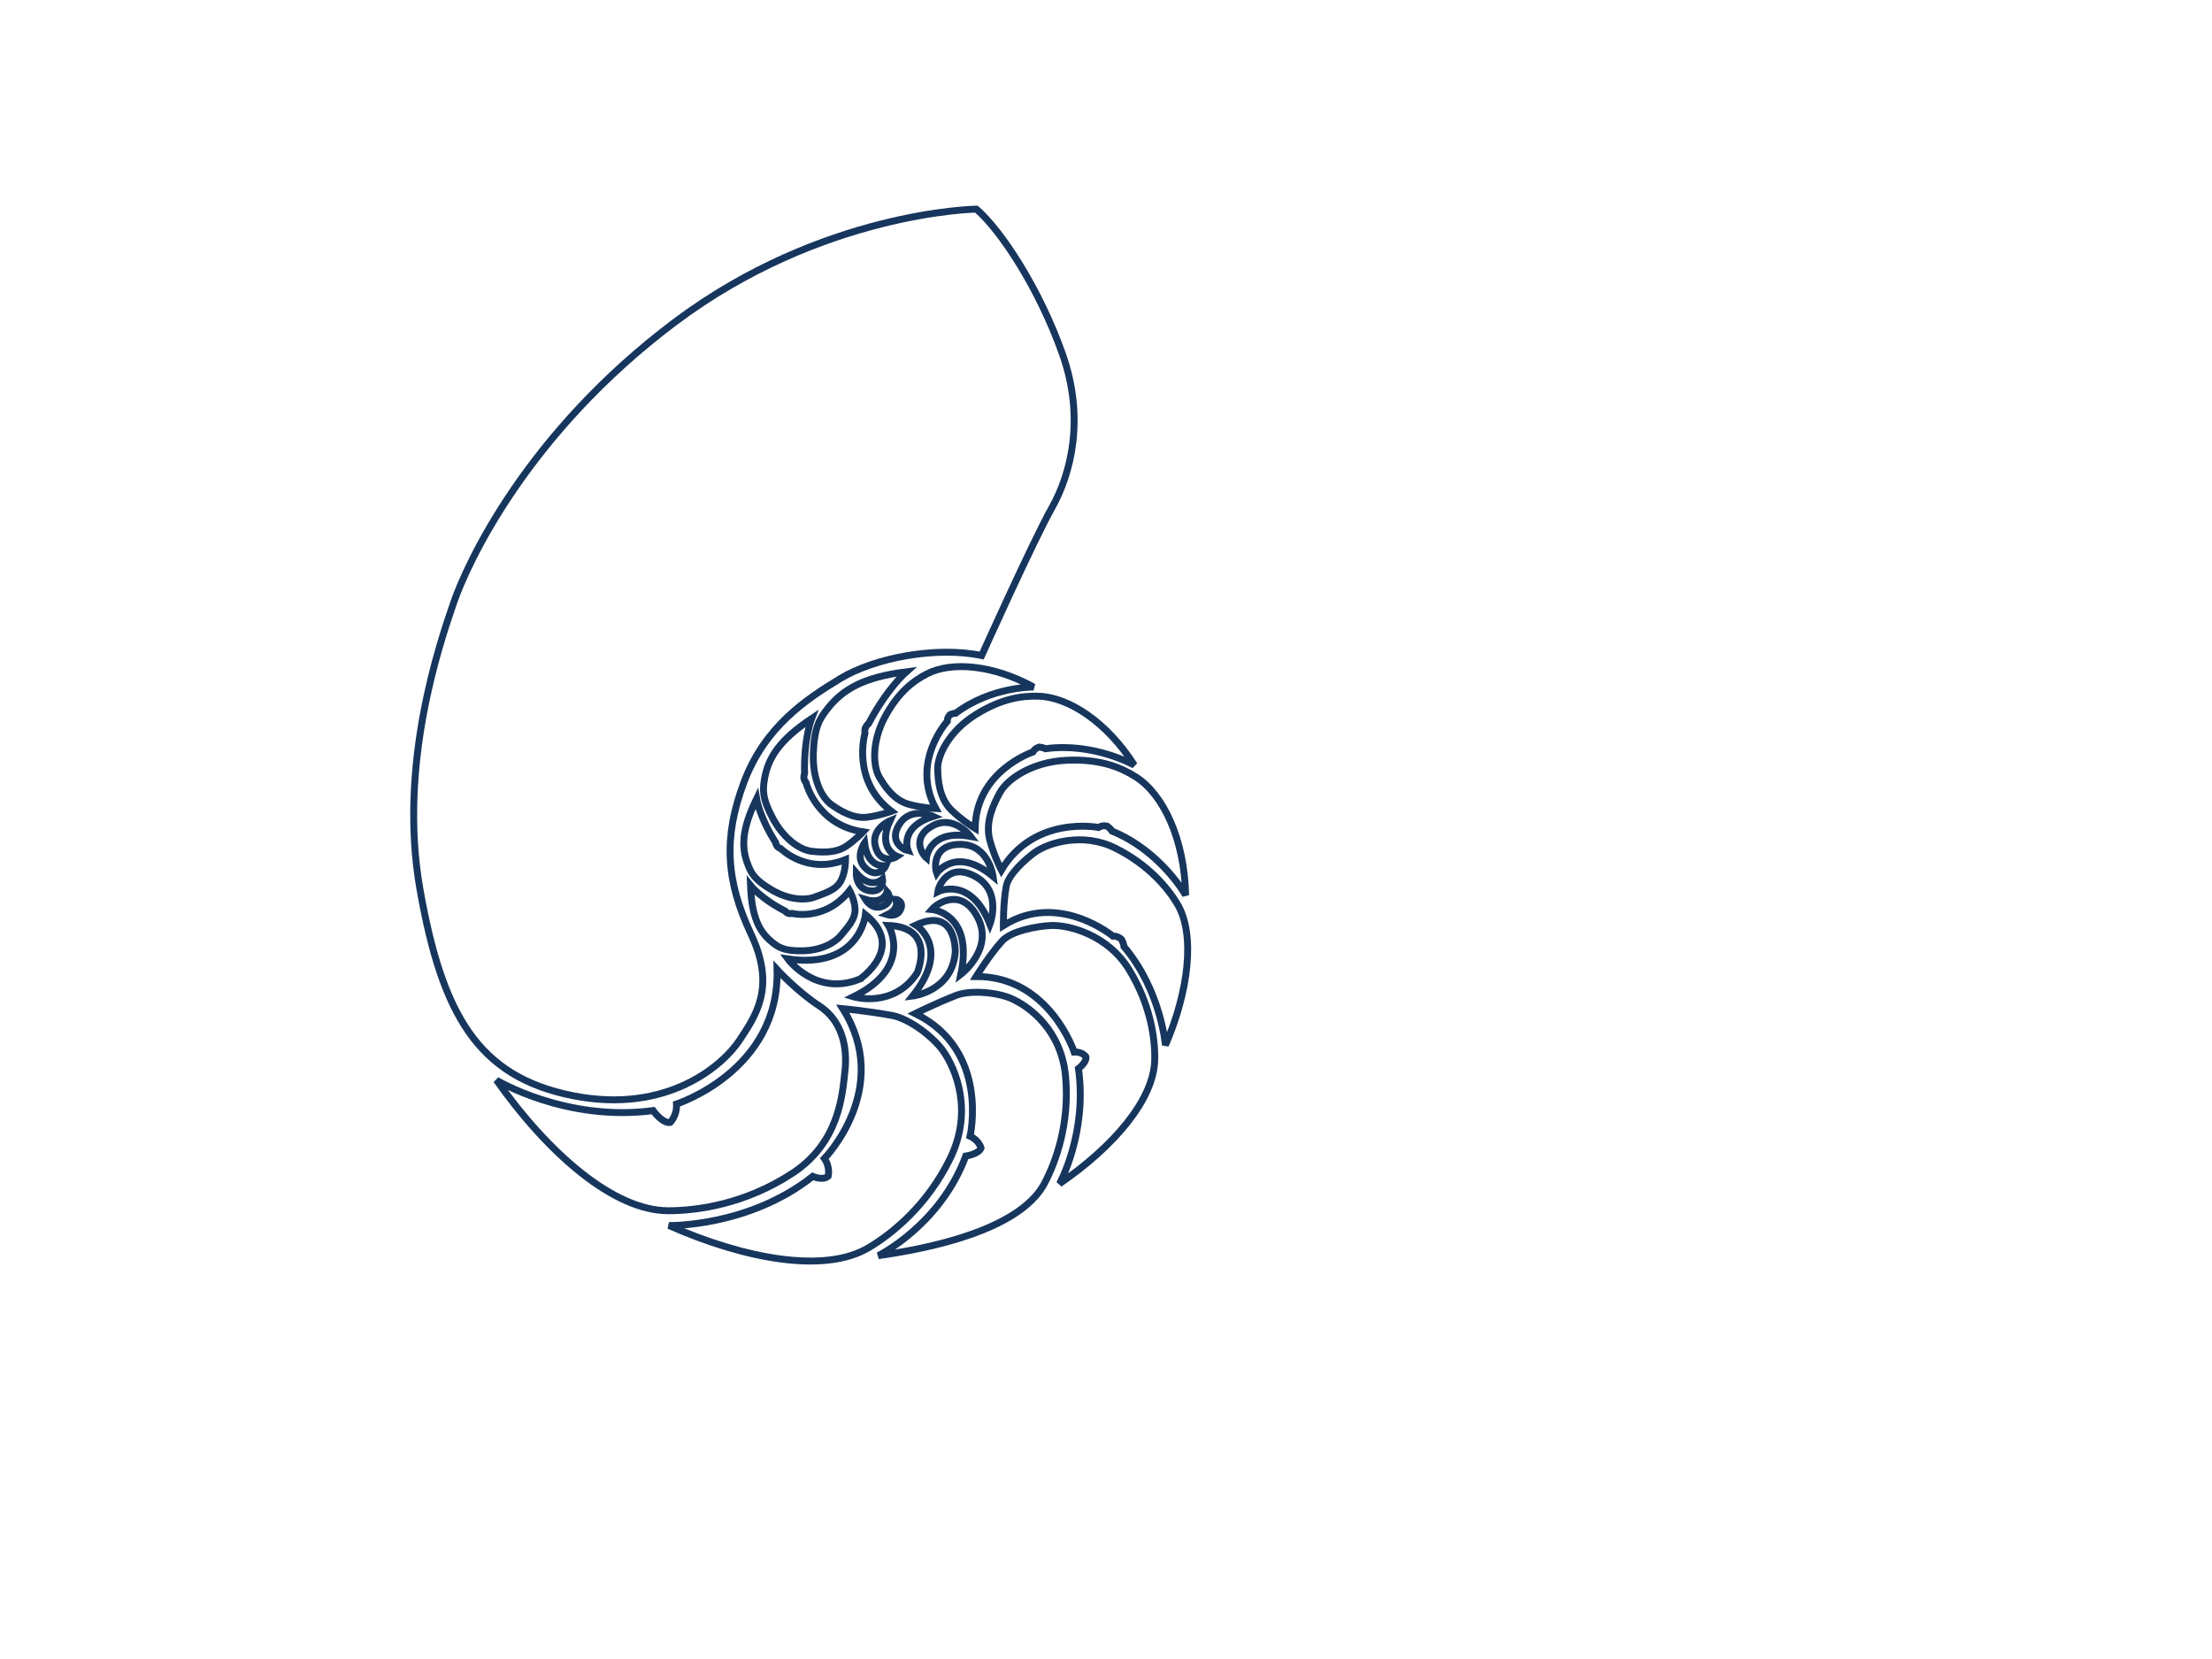 <?xml version="1.0"?><svg width="640" height="480" xmlns="http://www.w3.org/2000/svg">
 <title>Nautilus navy blue</title>
 <g>
  <title>Layer 1</title>
  <path stroke-width="2" d="m284.027,189.669c0,0 14.856,-33.049 20.314,-42.752s9.703,-25.772 3.032,-44.571s-17.587,-35.477 -24.863,-41.843c0,0 -44.571,0.607 -87.323,32.747s-60.035,69.737 -63.977,81.259s-16.07,46.699 -9.703,82.78s16.676,54.274 44.268,59.731s43.662,-9.097 48.21,-16.07s10.612,-15.161 3.335,-30.624s-8.102,-27.894 -2.08,-43.964s17.847,-23.953 27.853,-30.018c10.006,-6.064 27.896,-9.409 40.934,-6.675z" stroke="#17365d" fill="none"/>
  <path stroke-width="2" d="m143.645,312.527c0,0 20.082,12.135 45.318,8.806c0,0 2.685,3.759 4.94,3.437c0,0 2.041,-1.985 1.826,-5.342c0,0 29.854,-9.588 29.103,-38.902c0,0 5.799,6.338 12.242,10.526s8.162,11.705 7.41,18.686s-1.612,20.83 -15.25,29.744s-27.422,10.82 -35.867,10.82c-15.786,0 -34.688,-16.514 -49.722,-37.775z" stroke="#17365d" fill="none"/>
  <path stroke-width="2" d="m193.542,354.582c0,0 23.001,0.501 41.615,-14.22c0,0 2.802,1.305 4.454,-0.03c0,0 0.687,-2.561 -1.086,-5.139c0,0 19.888,-20.313 5.306,-43.361c0,0 7.246,0.685 14.288,1.976c5.024,0.921 12.012,6.307 14.812,10.339c3.725,5.365 8.645,17.404 1.978,31.043c-6.665,13.64 -16.789,21.75 -23.55,25.787c-12.637,7.546 -35.644,3.395 -57.817,-6.395z" stroke="#17365d" fill="none"/>
  <path stroke-width="2" d="m254.129,363.298c0,0 17.903,-8.827 25.295,-28.81c0,0 3.783,-0.555 4.426,-2.349c0,0 -0.652,-2.271 -3.182,-3.396c0,0 5.795,-24.838 -15.859,-35.488c0,0 5.82,-2.898 11.765,-5.239c4.241,-1.671 12.021,-0.872 15.997,0.875c5.293,2.323 14.555,9.16 15.744,22.68c1.191,13.521 -2.781,24.468 -6.067,30.729c-6.142,11.703 -26.778,17.981 -48.119,20.998z" stroke="#17365d" fill="none"/>
  <path stroke-width="2" d="m306.544,342.491c0,0 8.117,-14.685 5.488,-33.319c0,0 2.366,-1.739 2.172,-3.398c0,0 -0.992,-1.507 -3.416,-1.404c0,0 -7.21,-21.916 -28.368,-21.836c0,0 3.791,-6.141 7.546,-10.296c2.679,-2.965 10.259,-4.279 14.063,-4.458c5.061,-0.238 16.432,2.594 22.638,12.746c6.208,10.152 7.57,19.933 7.432,26.131c-0.258,11.583 -11.975,25.144 -27.555,35.834z" stroke="#17365d" fill="none"/>
  <path stroke-width="2" d="m337.183,302.41c0,0 -1.188,-15.722 -11.976,-28.522c0,0 -0.022,-0.756 -0.683,-2.056c0,0 -1.051,-1.104 -2.525,-0.975c0,0 -15.792,-13.108 -31.697,-3.05c0,0 -0.046,-6.417 0.819,-11.323c0.618,-3.501 5.709,-8.074 8.49,-10.007c3.7,-2.57 13.608,-5.811 23.083,-1.094c9.477,4.718 15.125,11.443 17.952,16.18c5.281,8.851 3.225,25.428 -3.463,40.847z" stroke="#17365d" fill="none"/>
  <path stroke-width="2" d="m343.04,259.006c0,0 -7.135,-12.766 -21.286,-18.536c0,0 -0.314,-0.63 -1.382,-1.422c0,0 -1.322,-0.439 -2.524,0.363c0,0 -18.524,-3.675 -28.12,12.337c0,0 -2.177,-4.208 -3.374,-8.769c-1.418,-5.401 1.365,-10.746 2.976,-13.692c2.142,-3.92 9.313,-8.852 19.201,-9.315c9.89,-0.461 15.832,2.117 20.078,4.802c7.935,5.015 14.106,18.015 14.431,34.232z" stroke="#17365d" fill="none"/>
  <path stroke-width="2" d="m328.187,221.382c0,0 -11.684,-6.648 -25.706,-4.751c0,0 -0.544,-0.345 -1.771,-0.479c0,0 -1.263,0.256 -1.85,1.413c0,0 -16.539,5.477 -16.72,22.137c0,0 -3.713,-2.27 -6.805,-5.251c-3.663,-3.531 -3.938,-8.903 -4.029,-11.901c-0.121,-3.984 3.308,-11.007 11.001,-15.802c7.695,-4.794 13.655,-5.471 18.31,-5.306c8.697,0.31 19.72,7.573 27.57,19.94z" stroke="#17365d" fill="none"/>
  <path stroke-width="2" d="m299.048,198.781c0,0 -12.249,-0.174 -22.521,7.568c0,0 -0.586,-0.036 -1.619,0.399c0,0 -0.887,0.767 -0.832,1.957c0,0 -10.661,11.738 -3.33,25.226c0,0 -3.963,-0.181 -7.754,-1.209c-4.489,-1.221 -7.117,-5.423 -8.535,-7.796c-1.883,-3.152 -2.313,-10.323 1.637,-17.594c3.953,-7.268 8.377,-10.453 12.143,-12.383c7.036,-3.603 19.038,-2.642 30.811,3.832z" stroke="#17365d" fill="none"/>
  <path stroke-width="2" d="m262.215,194.366c0,0 -5.492,4.762 -10.874,14.939c0,0 -0.389,0.231 -0.905,1.153c0,0 -0.349,0.724 -0.169,1.708c0,0 -4.055,13.705 7.651,22.566c0,0 -3.387,1.239 -6.98,1.7c-4.256,0.543 -8.191,-2.097 -10.357,-3.611c-2.878,-2.012 -5.552,-7.444 -5.258,-15c0.297,-7.553 1.861,-9.927 4.21,-12.888c4.389,-5.531 10.395,-9.02 22.682,-10.567z" stroke="#17365d" fill="none"/>
  <path stroke-width="2" d="m234.805,207.909c0,0 -2.286,5.896 -2.015,15.915c0,0 -0.21,0.336 -0.209,1.256c0,0 0.046,0.697 0.641,1.381c0,0 2.956,12.188 16.492,14.225c0,0 -2.184,2.332 -4.889,4.153c-3.207,2.152 -7.602,1.729 -10.05,1.448c-3.252,-0.373 -7.897,-3.458 -11.102,-9.385c-3.201,-5.926 -3.014,-8.389 -2.458,-11.622c1.042,-6.042 4.325,-11.175 13.59,-17.371z" stroke="#17365d" fill="none"/>
  <path stroke-width="2" d="m218.893,231.129c0,0 0.887,5.376 5.528,12.655c0,0 -0.01,0.343 0.398,1.02c0,0 0.344,0.495 1.095,0.735c0,0 7.625,7.687 18.735,3.156c0,0 0.025,3.331 -1.209,5.882c-1.465,3.02 -4.749,3.787 -7.576,4.915c-2.665,1.063 -7.486,0.967 -12.527,-1.982c-5.037,-2.949 -5.987,-4.854 -7,-7.489c-1.89,-4.929 -1.688,-10.184 2.556,-18.892z" stroke="#17365d" fill="none"/>
  <path stroke-width="2" d="m217.148,256.201c0,0 3.068,3.859 10.029,7.408c0,0 0.141,0.279 0.769,0.62c0,0 0.497,0.227 1.214,0.052c0,0 9.571,2.42 16.653,-6.614c0,0 1.474,2.646 1.581,5.283c0.123,3.128 -2.22,5.342 -4.033,7.62c-1.709,2.149 -5.683,4.425 -11.08,4.526c-5.394,0.104 -7,-0.954 -8.975,-2.564c-3.69,-3.014 -5.818,-7.308 -6.158,-16.331z" stroke="#17365d" fill="none"/>
  <path stroke-width="2" d="m250.408,264.633c0,0 -1.631,15.89 -22.475,12.809c0,0 8.096,11.058 20.904,5.801c0,-0.001 13.352,-9.125 1.571,-18.61z" stroke="#17365d" fill="none"/>
  <path stroke-width="2" d="m257.035,267.757c0,0 7.376,12.02 -10.117,20.646c0,0 11.538,3.479 18.412,-6.853c0,0.001 5.791,-13.224 -8.295,-13.793z" stroke="#17365d" fill="none"/>
  <path stroke-width="2" d="m264.988,267.65c0,0 10.399,6.391 -0.94,20.54c0,0 11.468,-1.307 12.338,-12.742c-0,0 0.429,-13.26 -11.398,-7.798z" stroke="#17365d" fill="none"/>
  <path stroke-width="2" d="m269.594,263.142c0,0 12.164,1.021 8.413,18.762c0,0 9.506,-7.213 4.966,-16.251c-4.539,-9.039 -11.668,-4.501 -13.379,-2.511z" stroke="#17365d" fill="none"/>
  <path stroke-width="2" d="m271.349,257.995c0,0 9.445,-4.779 15.066,9.426c0,0 3.596,-9.385 -4.021,-13.704c-7.617,-4.321 -10.725,2.102 -11.045,4.278z" stroke="#17365d" fill="none"/>
  <path stroke-width="2" d="m271.02,252.632c0,0 5.516,-8.023 16.317,0.963c0,0 -1.237,-9.16 -9.29,-9.287c-8.053,-0.129 -7.729,6.426 -7.027,8.324z" stroke="#17365d" fill="none"/>
  <path stroke-width="2" d="m268.052,248.221c0,0 0.775,-8.434 12.794,-6.206c0,0 -4.833,-6.427 -10.999,-3.099c-6.166,3.325 -3.134,8.163 -1.795,9.305z" stroke="#17365d" fill="none"/>
  <path stroke-width="2" d="m262.726,246.141c0,0 -2.808,-6.784 7.313,-9.926c0,0 -6.303,-2.98 -9.69,2.063c-3.39,5.038 0.889,7.527 2.377,7.863z" stroke="#17365d" fill="none"/>
  <path stroke-width="2" d="m259.591,247.783c0,0 -5.906,-2.115 -2.089,-10.325c0,0 -5.502,2.28 -4.253,7.319c1.245,5.036 5.276,3.755 6.342,3.006z" stroke="#17365d" fill="none"/>
  <path stroke-width="2" d="m256.328,250.432c0,0 -5.238,1.144 -6.192,-6.537c0,0 -2.954,4.147 0.234,7.232c3.186,3.086 5.525,0.33 5.958,-0.695z" stroke="#17365d" fill="none"/>
  <path stroke-width="2" d="m255.353,254.311c0,0 -3.25,3.349 -7.636,-1.765c0,0 -0.148,4.431 3.649,5.135c3.793,0.707 4.165,-2.418 3.987,-3.37z" stroke="#17365d" fill="none"/>
  <path stroke-width="2" d="m256.643,257.963c0,0 -0.774,3.889 -6.262,2.263c0,0 1.938,3.23 4.972,1.98c3.032,-1.245 1.857,-3.645 1.29,-4.243z" stroke="#17365d" fill="none"/>
  <path stroke-width="2" d="m259.078,260.183c0,0 1.553,2.583 -2.364,4.475c0,0 2.741,0.826 3.808,-1.429c1.069,-2.25 -0.82,-3 -1.444,-3.046z" stroke="#17365d" fill="none"/>
 </g>
</svg>